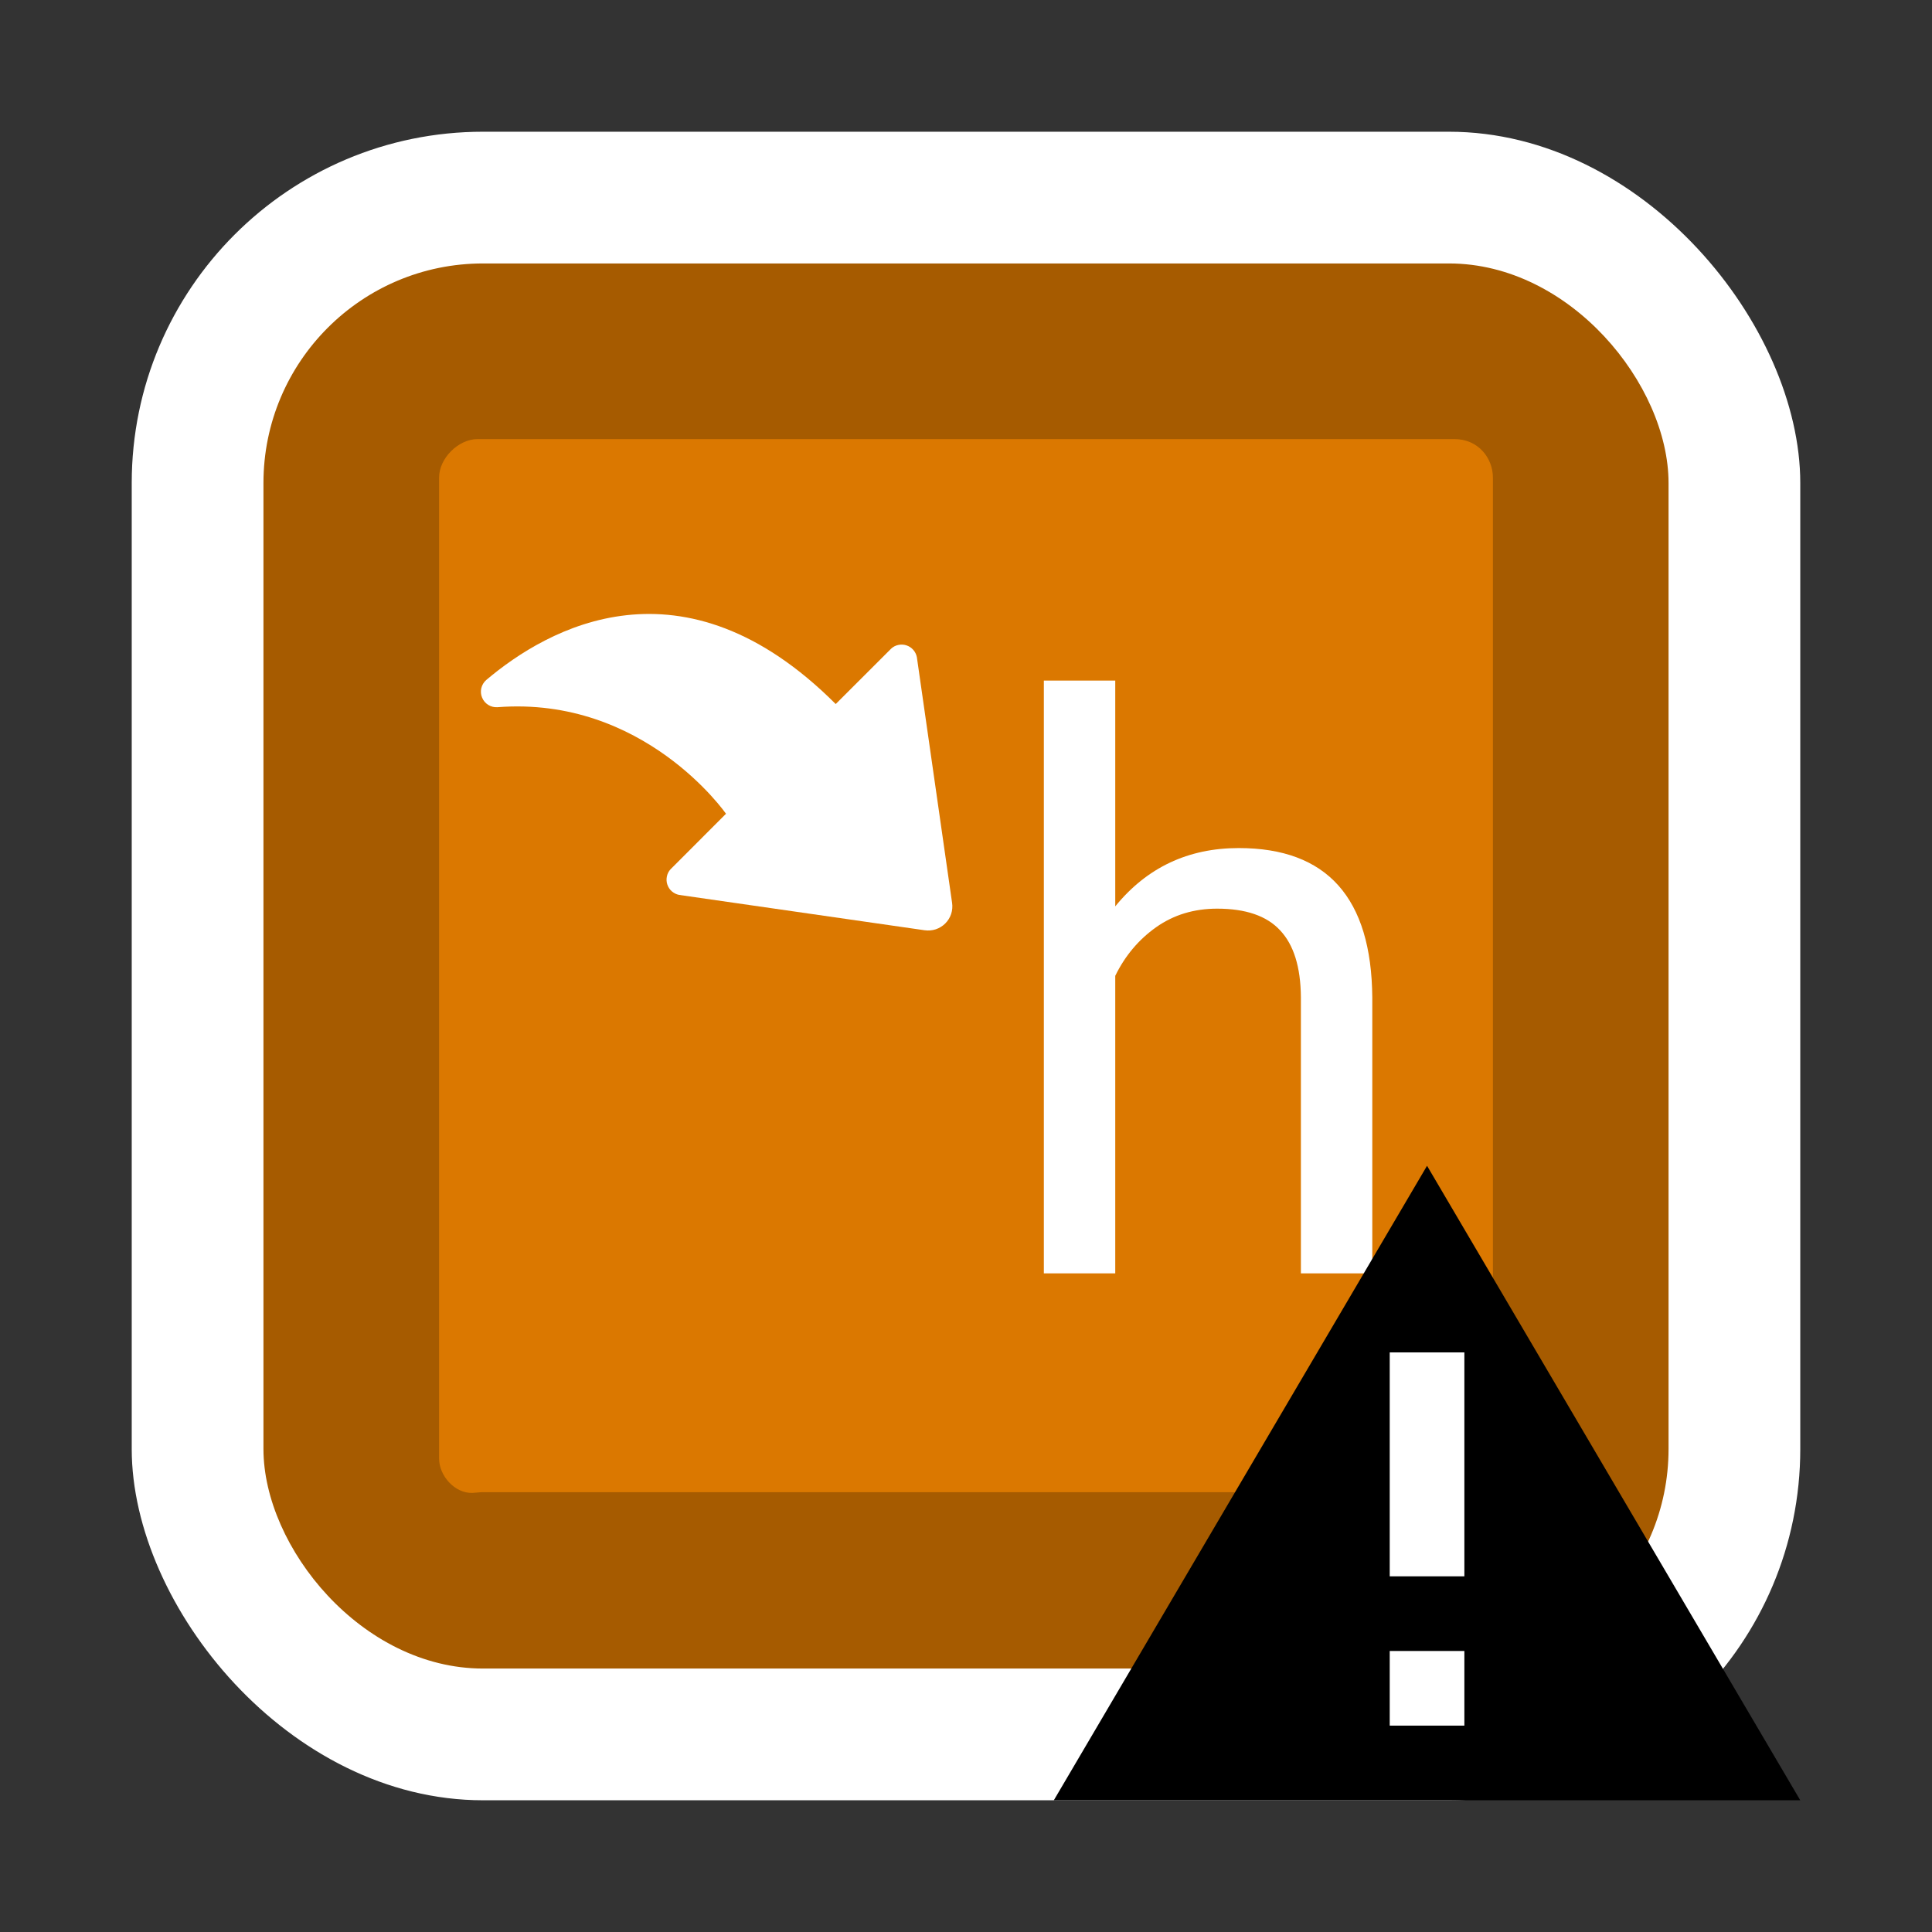 <?xml version="1.0" encoding="UTF-8"?> <svg xmlns="http://www.w3.org/2000/svg" width="44" height="44" viewBox="0 0 44 44" fill="none"><rect x="0" y="0" width="44" height="44" fill="#333333" stroke="none"/><rect x="3" y="3" width="38" height="38" rx="8" fill="white"></rect><rect x="6" y="6" width="32" height="32" rx="5" fill="#A65B00"></rect><path opacity="0.6" d="M10 33.216V10.876C10 10.438 10.438 10 10.877 10H33.123C33.671 10 34 10.438 34 10.876V33.107C34 33.654 33.562 33.983 33.123 33.983H11C10.918 33.983 10.837 33.997 10.755 34C10.361 34.011 10 33.614 10 33.216Z" fill="#FF8C00"></path><path d="M25.399 20.642C26.12 19.757 27.058 19.314 28.212 19.314C30.222 19.314 31.235 20.448 31.253 22.716V29H29.627V22.707C29.621 22.021 29.463 21.515 29.152 21.186C28.848 20.858 28.37 20.694 27.72 20.694C27.192 20.694 26.73 20.835 26.331 21.116C25.933 21.398 25.622 21.767 25.399 22.224V29H23.773V15.5H25.399V20.642Z" fill="white"></path><path d="M11.072 15.488C12.469 14.306 15.548 12.548 19.033 16.034L20.296 14.772C20.342 14.729 20.399 14.7 20.46 14.688C20.522 14.675 20.586 14.678 20.645 14.698C20.705 14.718 20.758 14.753 20.8 14.801C20.841 14.848 20.869 14.905 20.881 14.967L21.683 20.561C21.696 20.646 21.688 20.733 21.662 20.814C21.635 20.896 21.589 20.97 21.528 21.031C21.468 21.091 21.393 21.137 21.312 21.164C21.23 21.191 21.143 21.198 21.058 21.186L15.467 20.381C15.405 20.369 15.348 20.341 15.301 20.3C15.253 20.258 15.218 20.205 15.198 20.145C15.178 20.086 15.175 20.022 15.188 19.96C15.2 19.899 15.229 19.842 15.272 19.796L16.534 18.533C16.534 18.533 14.673 15.848 11.33 16.106C11.256 16.111 11.183 16.093 11.12 16.054C11.057 16.015 11.008 15.957 10.98 15.889C10.951 15.821 10.945 15.746 10.961 15.674C10.978 15.602 11.017 15.537 11.072 15.488V15.488Z" fill="white"></path><path d="M24 41H41L32.5 26.55L24 41Z" fill="black"></path><path d="M33.35 35.9H31.65V30.8H33.35V35.9ZM33.35 39.3H31.65V37.6H33.35V39.3Z" fill="white"></path></svg> 